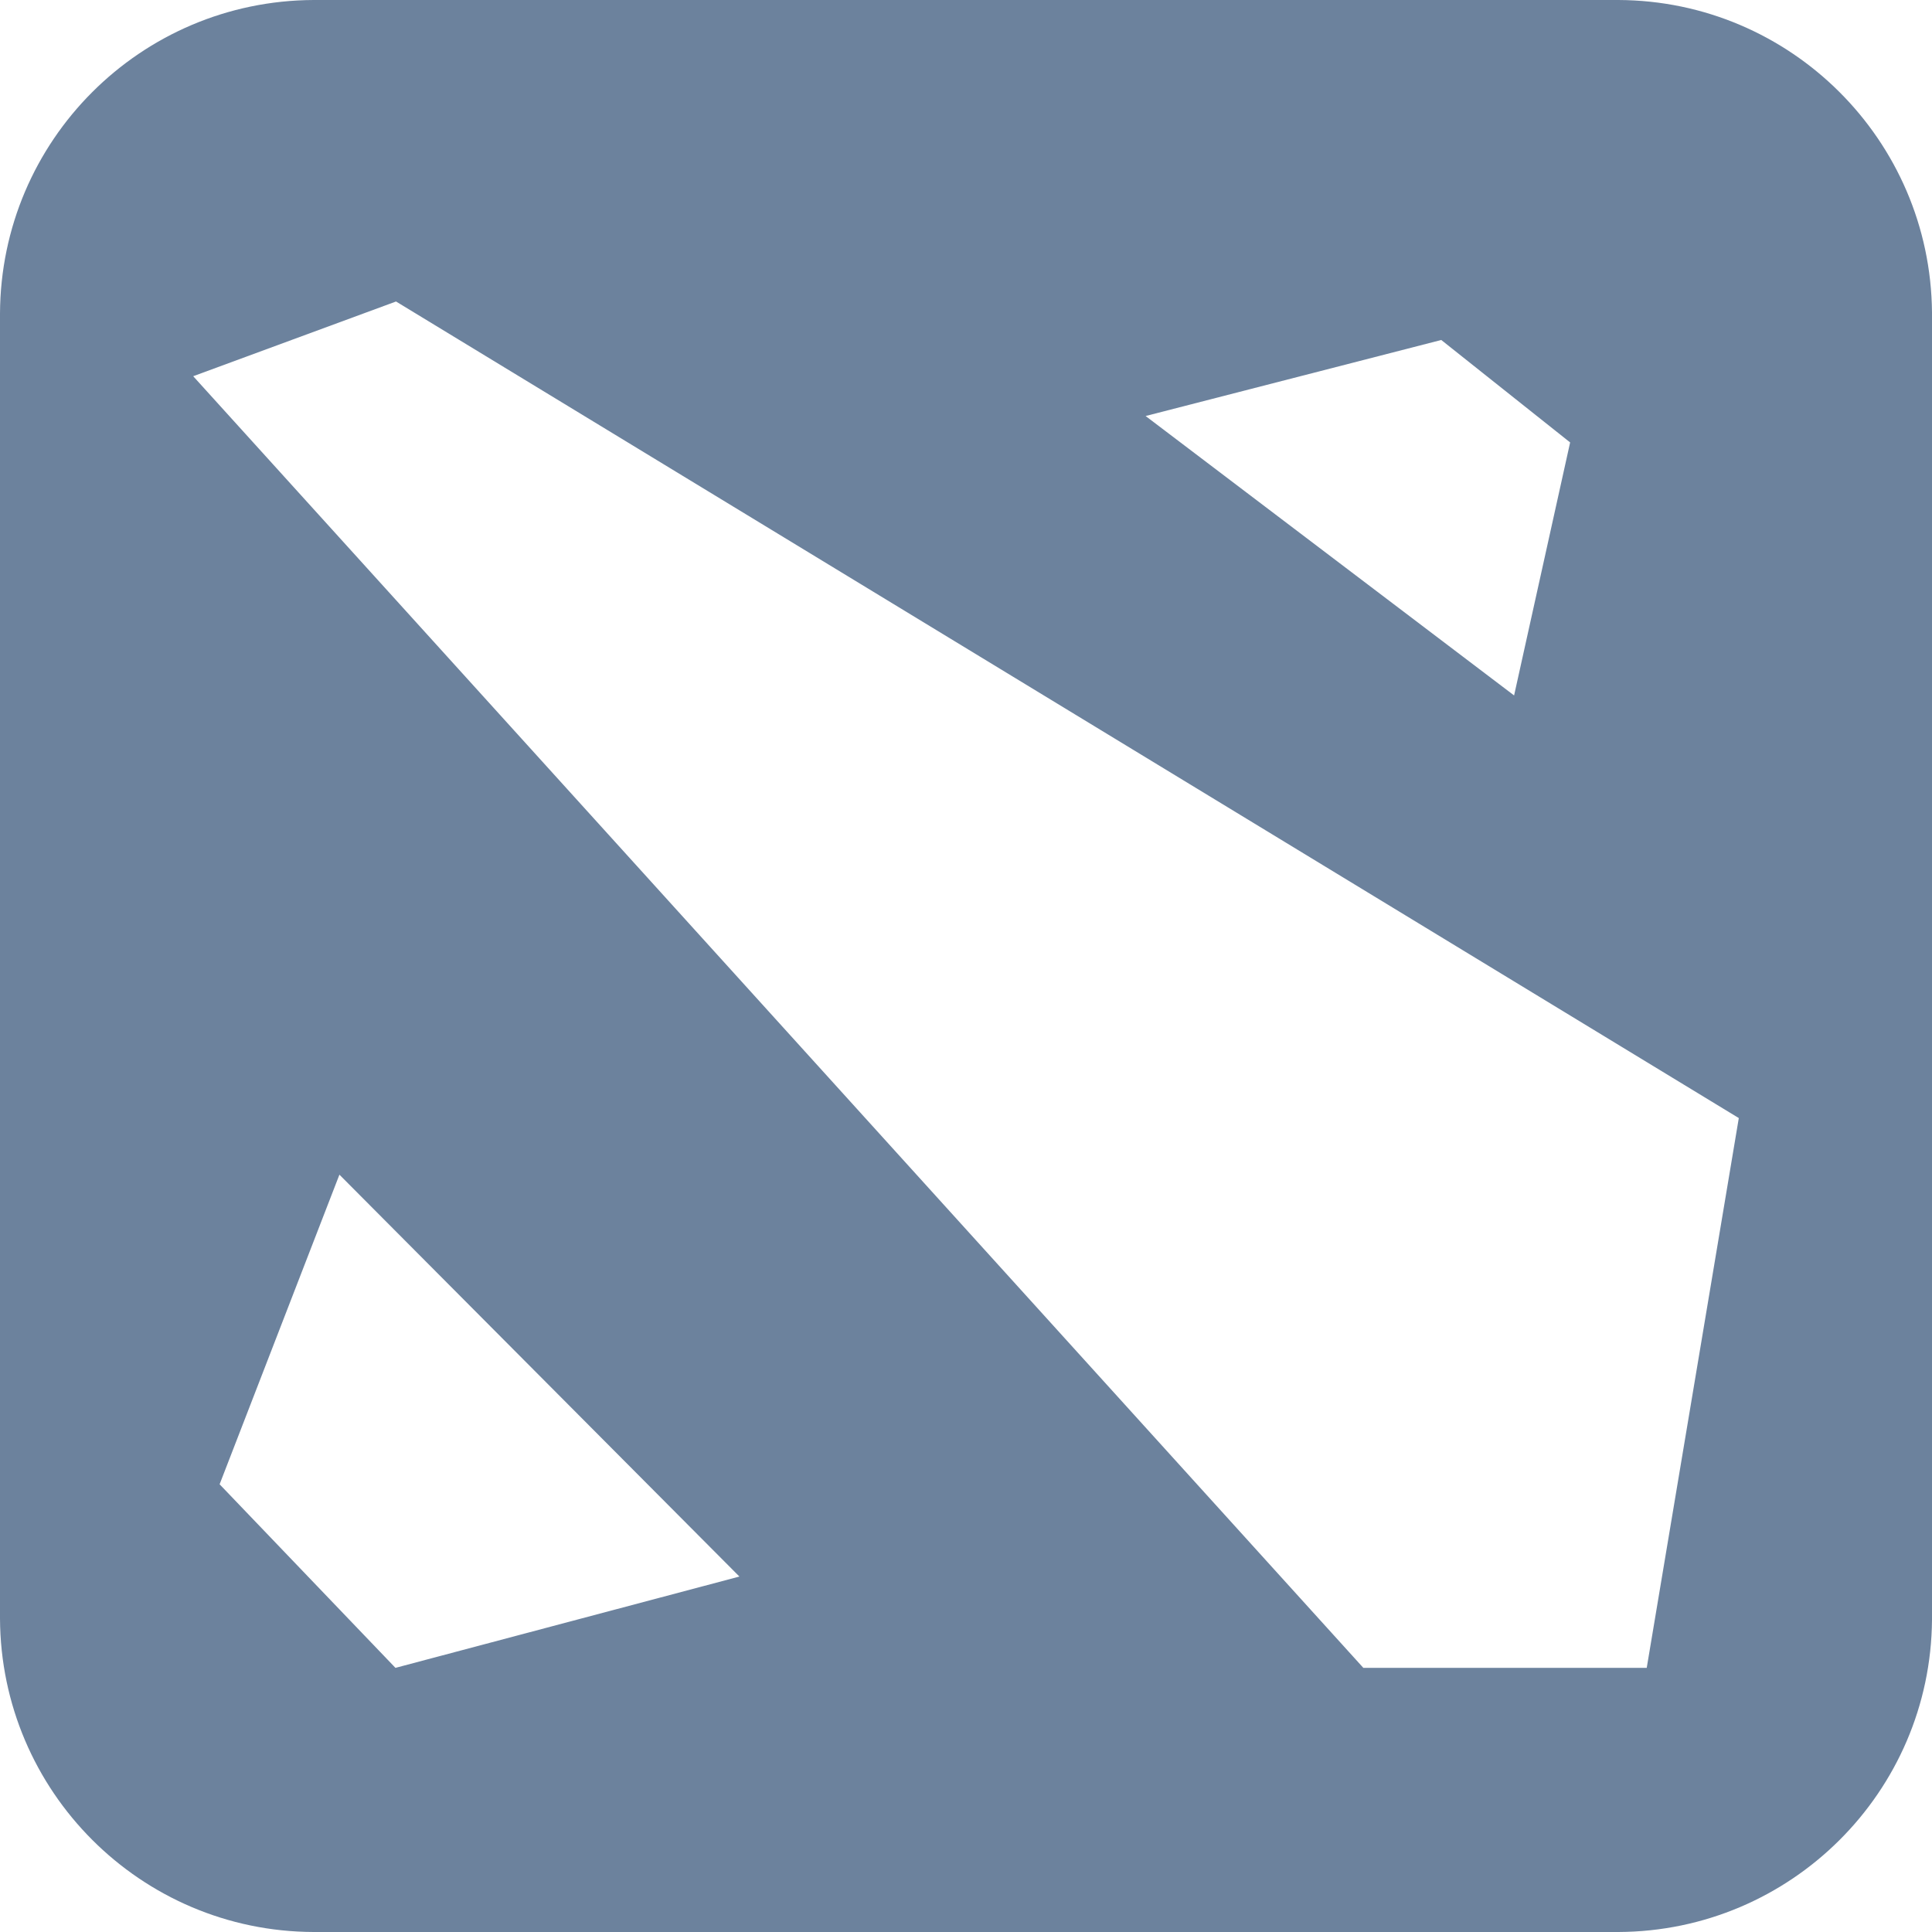<?xml version="1.0" encoding="utf-8"?>
<!-- Generator: Adobe Illustrator 25.0.0, SVG Export Plug-In . SVG Version: 6.00 Build 0)  -->
<svg version="1.1" id="Warstwa_1" xmlns="http://www.w3.org/2000/svg" xmlns:xlink="http://www.w3.org/1999/xlink" x="0px" y="0px"
	 viewBox="0 0 1024 1024" style="enable-background:new 0 0 1024 1024;" xml:space="preserve">
<style type="text/css">
	.st0{fill:#6C829D;}
</style>
<path class="st0" d="M857.8,0H166.2C74.5,0.4,0.4,74.5,0,166.2v691.6c0.4,91.6,74.5,165.9,166.2,166.2h691.6
	c91.4-0.4,165.5-74.2,166.2-165.5V165.6C1023.2,74.2,949.1,0.4,857.8,0L857.8,0z M763.9,180.2l68.3,54.3l-29.7,134.1L607.2,220.5
	L763.9,180.2L763.9,180.2z M209.6,884l-93.2-97.3l63.5-164.1l212,213L209.6,884L209.6,884z M872.8,884H722.6L102.4,199.4l107.5-39.6
	l711.7,432.8L872.8,884z"/>
</svg>
